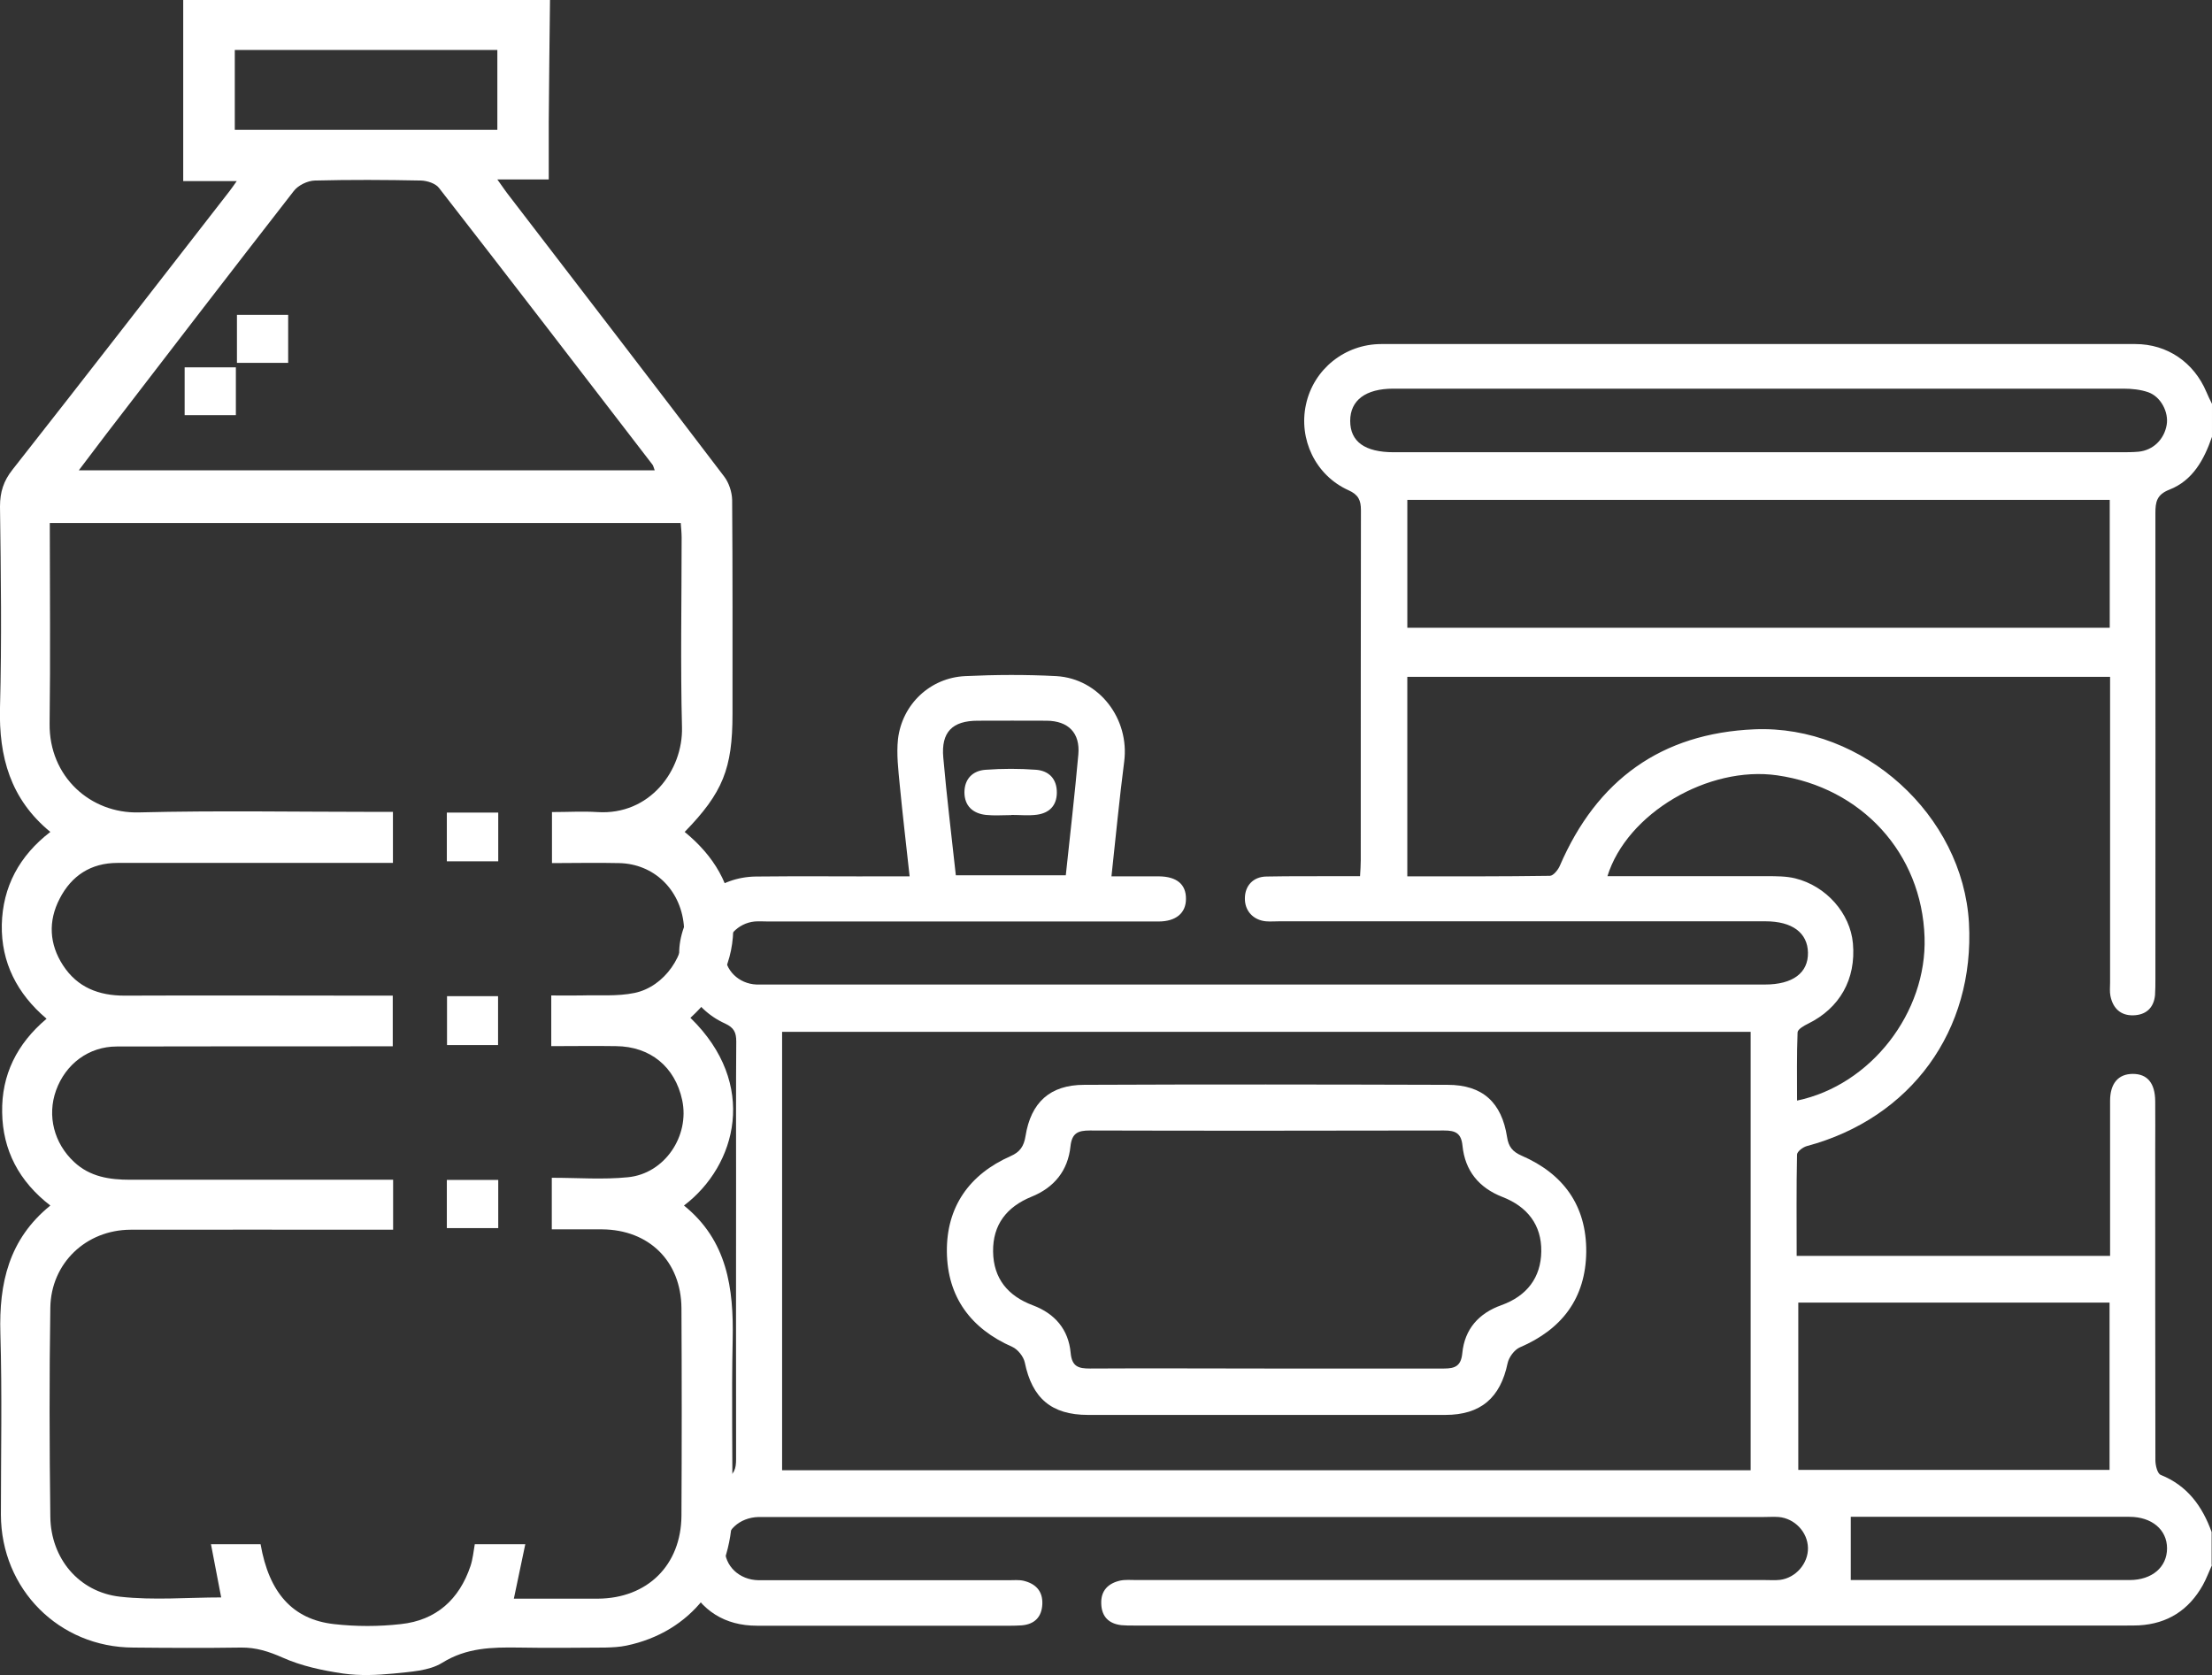 <?xml version="1.0" encoding="UTF-8"?>
<svg id="Capa_1" data-name="Capa 1" xmlns="http://www.w3.org/2000/svg" viewBox="0 0 123.51 93.53"><rect x="0" y="0" width="123.51" height="93.53" fill="#333333" stroke="none"/>
  <defs>
    <style>
      .cls-1 {
        fill: #fff;
        stroke-width: 0px;
      }
    </style>
  </defs>
  <g>
    <path class="cls-1" d="M30.71,0c-.03,2.28-.05,4.56-.07,6.83,0,1.03,0,2.06,0,3.19h-2.87c.31.43.48.69.68.94,4,5.21,8.01,10.42,11.98,15.64.27.35.44.87.45,1.31.03,3.99.02,7.97.02,11.96,0,3.04-.54,4.39-2.67,6.58,1.61,1.32,2.64,2.96,2.71,5.09.07,2.15-.84,3.87-2.39,5.29,3.8,3.69,2.59,8.24-.36,10.48,2.42,1.95,2.78,4.62,2.72,7.49-.07,3.19,0,6.39-.02,9.58-.04,3.87-2.32,6.75-5.91,7.5-.38.08-.78.1-1.18.11-1.61.01-3.23.03-4.84,0-1.49-.02-2.9,0-4.27.85-.74.46-1.79.5-2.71.6-.93.09-1.9.13-2.82,0-1.15-.17-2.33-.42-3.38-.89-.77-.34-1.48-.57-2.32-.56-2.01.03-4.02.02-6.02,0-4.14-.01-7.38-3.26-7.39-7.42,0-3.38.07-6.76-.03-10.13-.08-2.79.47-5.25,2.79-7.13-1.75-1.35-2.66-3.09-2.69-5.2-.04-2.09.82-3.83,2.48-5.23-1.64-1.39-2.54-3.14-2.5-5.25.05-2.12.98-3.85,2.71-5.18C.58,44.62-.07,42.25,0,39.51c.1-3.74.05-7.48,0-11.23,0-.81.2-1.43.7-2.06,4.06-5.16,8.08-10.36,12.11-15.54.11-.14.21-.29.41-.57h-2.99V0c6.82,0,13.63,0,20.45,0ZM28.7,89.26c1.59,0,3.14,0,4.69,0,2.76-.02,4.64-1.87,4.66-4.63.02-3.86.02-7.73,0-11.59-.02-2.62-1.81-4.38-4.43-4.4-.93,0-1.86,0-2.81,0v-2.88c1.46,0,2.87.11,4.25-.03,2.06-.2,3.46-2.31,3.03-4.31-.4-1.86-1.78-2.99-3.69-3.01-1.2-.02-2.4,0-3.62,0v-2.83c.57,0,1.11.01,1.65,0,1-.03,2.03.06,3-.14,1.69-.35,2.91-2.17,2.75-3.82-.2-1.97-1.68-3.39-3.61-3.43-1.24-.03-2.48,0-3.75,0v-2.85c.89,0,1.71-.05,2.52,0,2.95.2,4.8-2.34,4.74-4.73-.09-3.53-.02-7.06-.02-10.59,0-.27-.03-.53-.05-.82H2.78c0,3.77.04,7.48-.01,11.19-.04,2.99,2.3,5.04,4.98,4.97,4.38-.11,8.76-.03,13.14-.03.35,0,.7,0,1.05,0v2.85c-.43,0-.79,0-1.14,0-4.75,0-9.49,0-14.24,0-1.48,0-2.57.71-3.23,2-.65,1.25-.58,2.54.19,3.72.8,1.23,1.99,1.69,3.43,1.69,4.62-.02,9.25,0,13.88,0,.36,0,.72,0,1.1,0v2.83c-.45,0-.81,0-1.17,0-4.75,0-9.49,0-14.24.01-1.57,0-2.86.98-3.39,2.45-.51,1.42-.11,2.96,1.01,4,.89.83,1.98.99,3.13.99,4.53,0,9.07,0,13.6,0,.35,0,.71,0,1.08,0v2.79c-.4,0-.73,0-1.06,0-4.53,0-9.07-.01-13.6,0-2.48.01-4.44,1.86-4.48,4.35-.06,3.89-.05,7.79,0,11.68.03,2.32,1.59,4.2,3.89,4.46,1.87.21,3.79.04,5.65.04-.19-.97-.37-1.94-.57-2.97h2.77c.47,2.7,1.78,4.2,4.1,4.46,1.23.14,2.5.14,3.73,0,1.97-.21,3.26-1.37,3.89-3.24.13-.39.17-.82.24-1.22h2.82c-.22,1.05-.42,2.01-.64,3.05ZM36.56,26.27c-.07-.18-.08-.27-.13-.33-3.96-5.15-7.92-10.31-11.92-15.45-.19-.25-.66-.4-1-.41-1.98-.04-3.95-.05-5.93,0-.41.01-.94.27-1.18.59-3.51,4.51-6.99,9.04-10.47,13.57-.49.64-.97,1.28-1.53,2.02h32.16ZM27.77,2.79h-14.66v4.46h14.66V2.79Z"/>
    <path class="cls-1" d="M24.95,45.37h2.87v2.72h-2.87v-2.72Z"/>
    <path class="cls-1" d="M24.96,55.62h2.85v2.73h-2.85v-2.73Z"/>
    <path class="cls-1" d="M24.95,65.88h2.87v2.69h-2.87v-2.69Z"/>
    <path class="cls-1" d="M16.09,20.26h-2.86v-2.68h2.86v2.68Z"/>
    <path class="cls-1" d="M13.17,20.51v2.67h-2.86v-2.67h2.86Z"/>
  </g>
  <g>
    <path class="cls-1" d="M123.51,87.38c-.17.37-.31.76-.51,1.12-.78,1.39-1.96,2.16-3.57,2.25-.22.01-.45.01-.67.01-18.49,0-36.98,0-55.47,0-.22,0-.45,0-.67-.02-.72-.08-1.11-.49-1.13-1.2-.03-.73.39-1.14,1.06-1.29.29-.06.61-.03.92-.03,11.7,0,23.39,0,35.09,0,.28,0,.56.02.83-.01.88-.11,1.58-.92,1.56-1.79-.02-.88-.74-1.64-1.63-1.72-.28-.02-.56,0-.84,0-18.52,0-37.03,0-55.55,0-.19,0-.39,0-.58,0-1.06.03-1.86.76-1.88,1.73-.02.99.8,1.79,1.9,1.8,4.65,0,9.3,0,13.95,0,.28,0,.57-.03.83.03.67.16,1.08.57,1.05,1.3-.03.72-.43,1.13-1.15,1.19-.44.03-.89.02-1.34.02-4.48,0-8.97,0-13.45,0-1.78,0-3.11-.84-3.88-2.42-.76-1.55-.61-3.11.45-4.47.41-.53.99-1.01,1.6-1.28.59-.26.67-.6.67-1.14-.01-5.12,0-10.25,0-15.37,0-2.65-.01-5.29.01-7.94,0-.51-.13-.77-.62-1-1.89-.85-2.9-2.88-2.47-4.8.45-2.01,2.11-3.38,4.18-3.41,2.53-.03,5.07,0,7.6-.01.3,0,.61,0,.99,0-.19-1.75-.39-3.42-.55-5.09-.08-.85-.19-1.73-.1-2.57.23-1.95,1.8-3.43,3.75-3.52,1.69-.08,3.4-.09,5.09,0,2.4.14,4.1,2.39,3.79,4.78-.27,2.09-.47,4.19-.71,6.4.94,0,1.79,0,2.65,0,1,.01,1.52.45,1.51,1.26,0,.79-.56,1.26-1.53,1.26-7.27,0-14.54,0-21.8,0-.25,0-.5-.02-.75,0-.94.09-1.68.88-1.67,1.78,0,.94.78,1.7,1.77,1.74.22,0,.45,0,.67,0,18.55,0,37.09,0,55.64,0,1.55,0,2.42-.65,2.4-1.78-.02-1.11-.88-1.75-2.37-1.75-9.05,0-18.1,0-27.15,0-.25,0-.5.02-.75,0-.71-.07-1.18-.59-1.17-1.28,0-.7.46-1.21,1.2-1.22,1.42-.03,2.84-.01,4.26-.02.3,0,.6,0,.97,0,.02-.34.04-.61.04-.88,0-6.52,0-13.03.01-19.55,0-.56-.14-.87-.7-1.12-1.84-.83-2.79-2.85-2.37-4.78.42-1.97,2.17-3.38,4.21-3.38,14.03,0,28.07,0,42.1,0,1.78,0,3.27,1.02,3.97,2.68.09.22.2.44.31.66v1.84c-.44,1.27-1.07,2.44-2.38,2.95-.71.28-.78.69-.78,1.32.01,8.66,0,17.32,0,25.98,0,.31,0,.61-.02.92-.07.73-.52,1.11-1.21,1.13-.71.02-1.14-.39-1.28-1.08-.05-.24-.02-.5-.02-.75,0-5.4,0-10.81,0-16.21v-.86h-39.24v11.14c2.69,0,5.33.01,7.96-.03.19,0,.46-.33.56-.57,2.06-4.77,5.65-7.39,10.87-7.61,6.08-.25,11.63,4.8,11.97,10.81.33,6-3.23,10.9-9.05,12.46-.22.06-.54.3-.55.47-.04,1.88-.02,3.77-.02,5.66h17.5c0-.35,0-.66,0-.96,0-2.56,0-5.12,0-7.69,0-.98.46-1.51,1.27-1.51.81,0,1.24.51,1.25,1.52.01.92,0,1.84,0,2.76,0,5.76,0,11.53.01,17.29,0,.28.11.75.3.82,1.49.6,2.32,1.75,2.84,3.19v1.84ZM97.75,57.61h-54.08v24.48h54.08v-24.48ZM78.58,35.05h39.22v-7.14h-39.22v7.14ZM100.41,72.73v9.34h17.38v-9.34h-17.38ZM98.11,25.25c6.77,0,13.53,0,20.3,0,.33,0,.67,0,1-.03.81-.08,1.43-.68,1.57-1.5.12-.7-.32-1.57-1.03-1.82-.43-.15-.92-.2-1.39-.2-13.59,0-27.17,0-40.76,0-1.55,0-2.41.65-2.41,1.8,0,1.16.82,1.75,2.43,1.75,6.77,0,13.53,0,20.3,0ZM89.75,48.92c3.02,0,5.96,0,8.91,0,.52,0,1.07,0,1.57.12,1.75.43,3.08,1.96,3.23,3.63.18,2.01-.74,3.62-2.51,4.49-.23.11-.57.31-.58.48-.05,1.26-.03,2.52-.03,3.81,4.13-.86,7.26-4.93,7.12-9.12-.15-4.68-3.5-8.36-8.23-9.04-3.83-.55-8.39,2.11-9.48,5.64ZM103.34,88.22c.11,0,.33,0,.55,0,5.01,0,10.01,0,15.02,0,1.25,0,2.09-.72,2.09-1.77,0-1.04-.85-1.76-2.1-1.76-4.12,0-8.23,0-12.35,0-1.11,0-2.22,0-3.21,0v3.53ZM59.51,48.87c.24-2.27.5-4.5.7-6.74.11-1.21-.56-1.88-1.77-1.89-1.28-.01-2.56,0-3.84,0-1.42,0-2.06.63-1.93,2.06.19,2.18.46,4.35.7,6.57h6.14Z"/>
    <path class="cls-1" d="M70.69,79c-3.31,0-6.62,0-9.94,0-2.04,0-3.12-.93-3.53-2.93-.07-.33-.39-.73-.7-.87-2.32-1.02-3.62-2.79-3.65-5.3-.03-2.51,1.25-4.33,3.56-5.35.53-.23.74-.56.83-1.11.3-1.89,1.37-2.87,3.28-2.87,6.76-.03,13.53-.02,20.29,0,1.95,0,3.02.98,3.32,2.92.08.53.3.81.8,1.03,2.34,1.01,3.64,2.79,3.62,5.38-.03,2.58-1.35,4.32-3.71,5.33-.3.13-.61.55-.68.88-.4,1.93-1.5,2.89-3.48,2.89-3.34,0-6.68,0-10.02,0ZM70.7,76.41c3.31,0,6.62,0,9.93,0,.63,0,.95-.15,1.02-.86.13-1.34.92-2.23,2.19-2.68,1.41-.51,2.2-1.53,2.22-3,.02-1.48-.78-2.5-2.17-3.04-1.31-.51-2.09-1.46-2.23-2.86-.07-.71-.4-.85-1.03-.85-6.59.01-13.19.02-19.78,0-.67,0-1,.15-1.08.89-.14,1.35-.91,2.3-2.18,2.81-1.37.56-2.16,1.55-2.14,3.06.02,1.51.83,2.48,2.22,3,1.23.46,1.99,1.35,2.11,2.65.07.78.44.88,1.08.88,3.28-.02,6.57,0,9.85,0Z"/>
    <path class="cls-1" d="M56.47,45.51c-.47,0-.95.04-1.42-.01-.72-.08-1.19-.49-1.2-1.25,0-.76.46-1.22,1.18-1.27.94-.07,1.89-.07,2.83,0,.71.06,1.16.51,1.15,1.29-.01.73-.44,1.13-1.12,1.22-.46.06-.94.01-1.42.01h0Z"/>
  </g>
</svg>